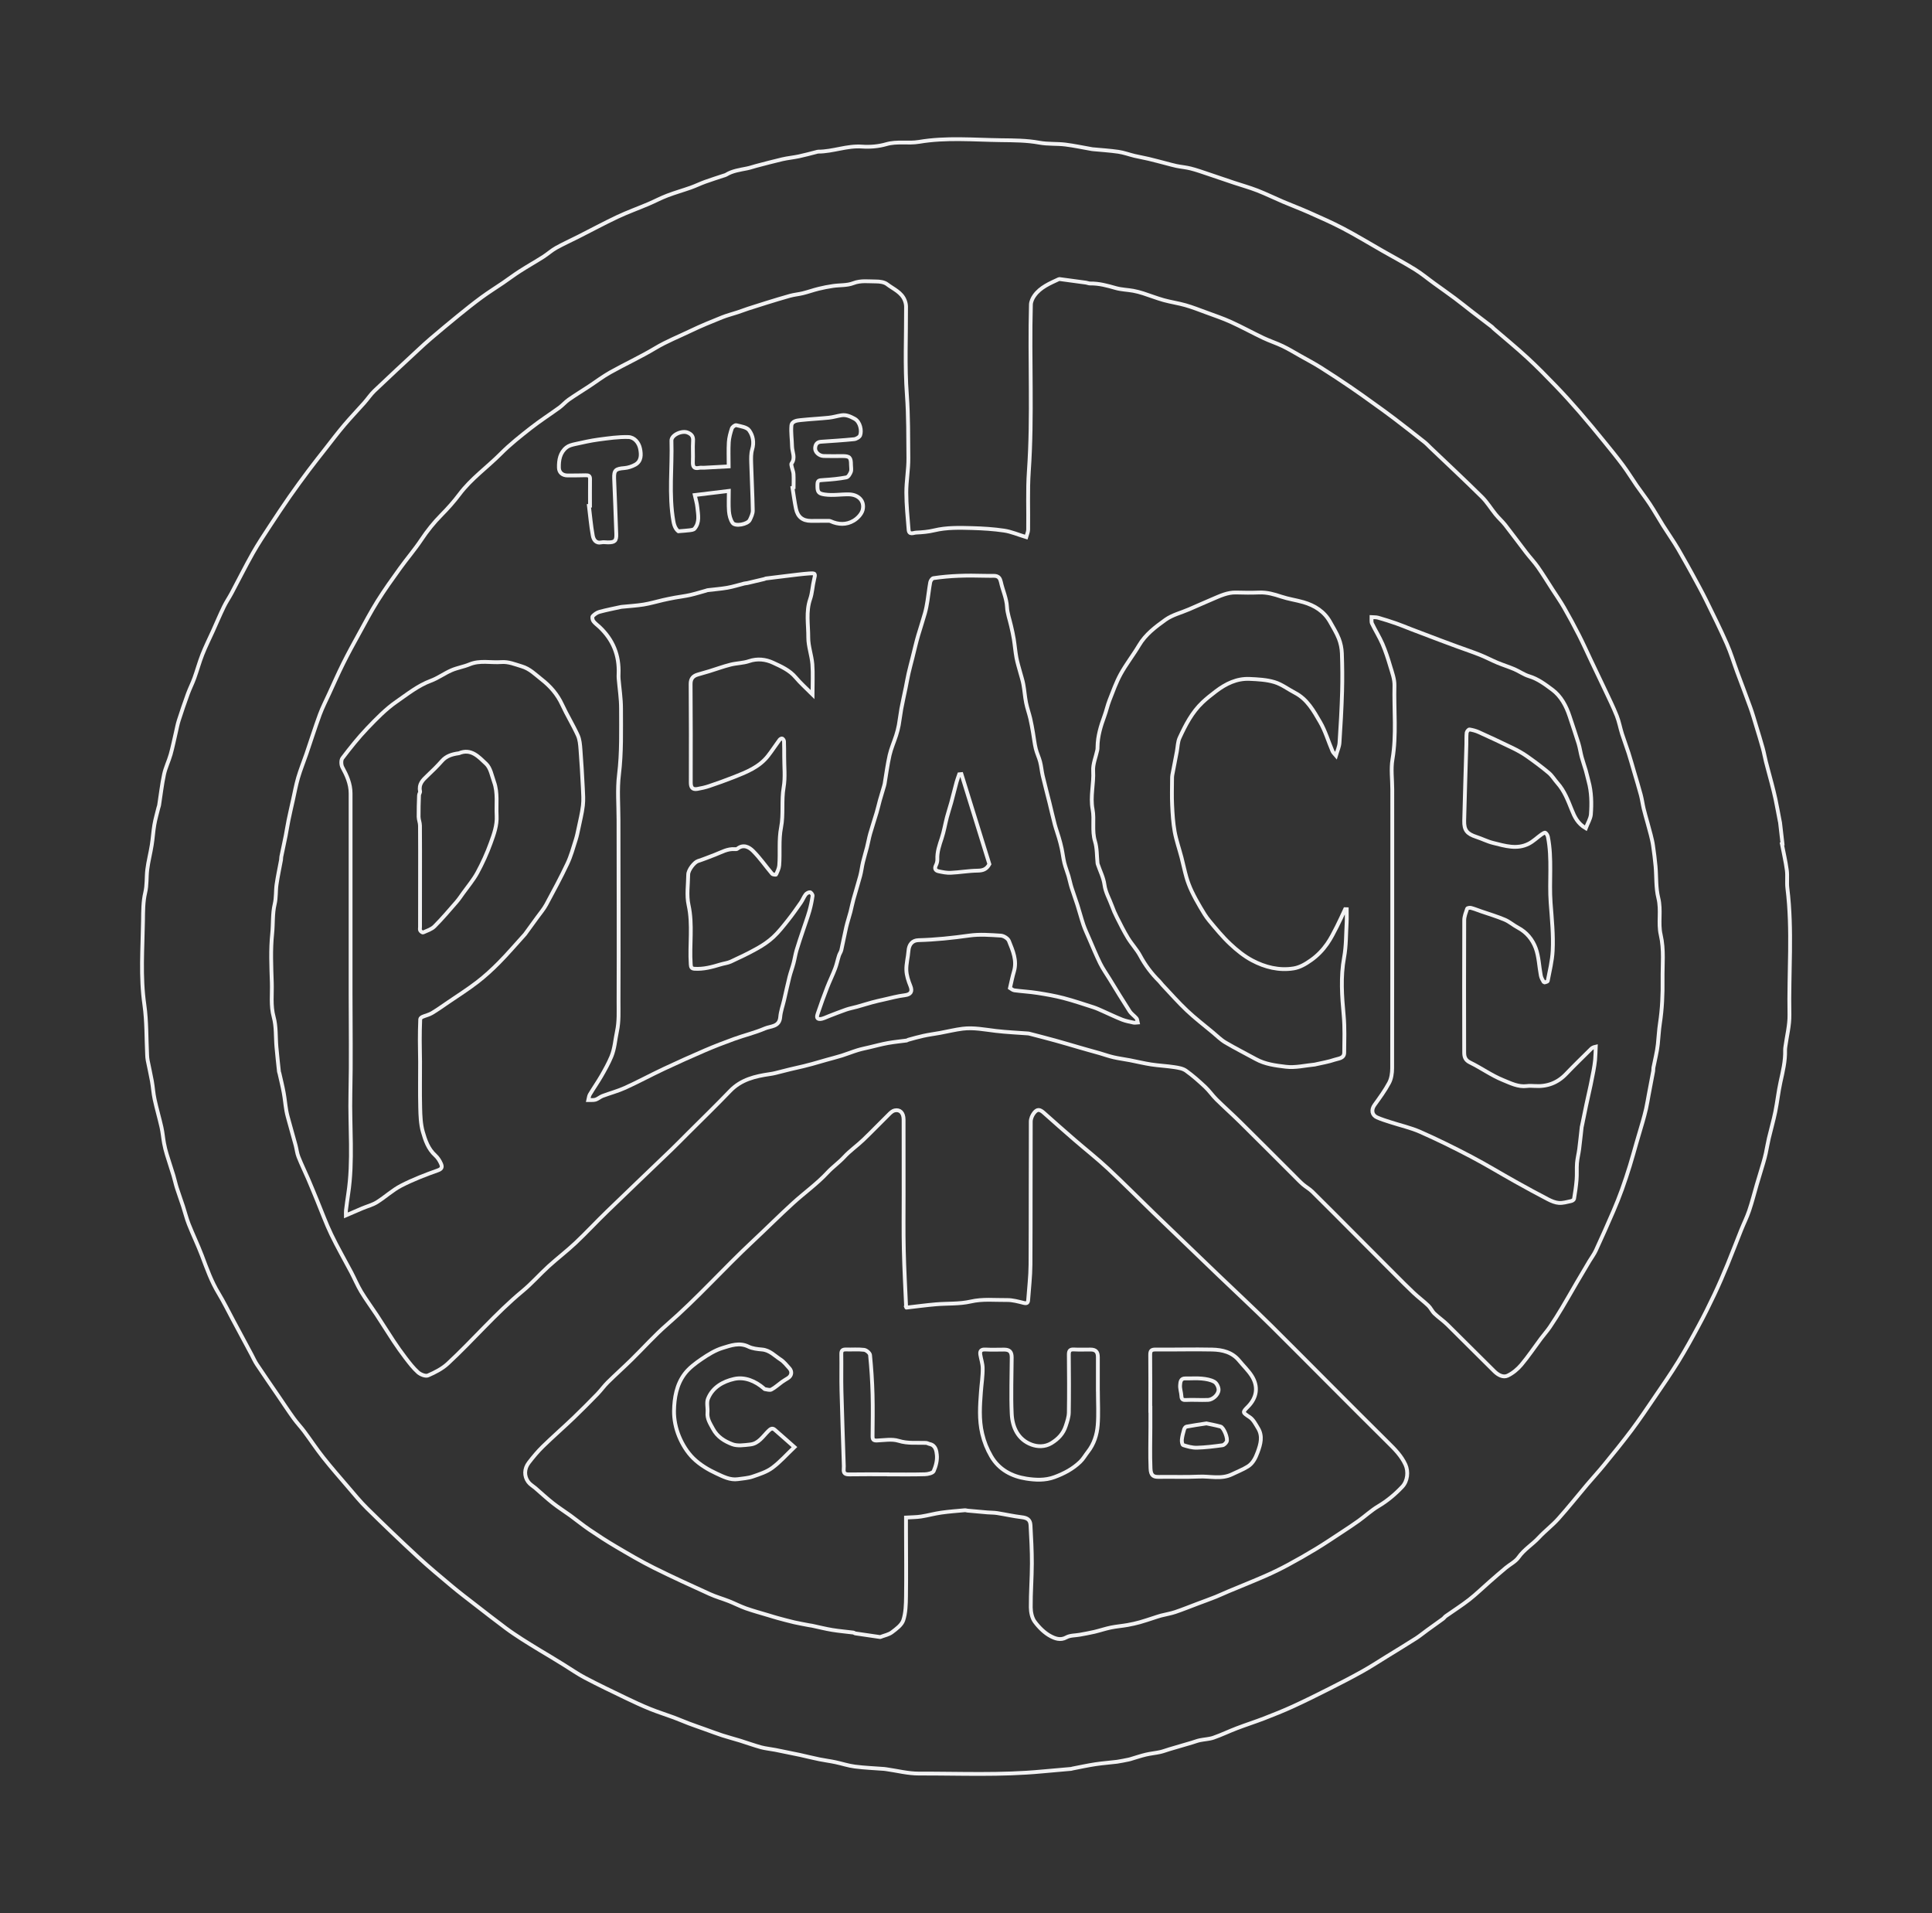 <svg xmlns="http://www.w3.org/2000/svg" xmlns:xlink="http://www.w3.org/1999/xlink" id="Layer_1" x="0px" y="0px" viewBox="0 0 505 500" style="enable-background:new 0 0 505 500;" xml:space="preserve"><rect x="0" y="0" width="505" height="500" fill="#333333" stroke="none"/><style type="text/css">	.st0{fill:none;stroke:#F2F2F3;stroke-miterlimit:10;}</style><g>	<path class="st0" d="M465.79,220.67c0.43,2.24,0.96,4.47,1.26,6.73c0.21,1.56-0.04,3.18,0.15,4.74c1.36,11,0.32,22.03,0.54,33.05  c0.05,2.77-0.69,5.56-1.06,8.33c-0.04,0.32-0.09,0.65-0.08,0.97c0.08,2.83-0.6,5.55-1.2,8.29c-0.56,2.55-0.83,5.16-1.35,7.73  c-0.48,2.34-1.15,4.65-1.7,6.98c-0.3,1.29-0.51,2.6-0.79,3.9c-0.18,0.84-0.41,1.67-0.65,2.5c-0.56,1.92-1.16,3.82-1.72,5.74  c-0.66,2.26-1.23,4.56-1.99,6.79c-0.58,1.72-1.41,3.36-2.09,5.06c-1.2,2.98-2.33,5.99-3.55,8.95c-1.09,2.64-2.22,5.28-3.44,7.86  c-1.3,2.76-2.66,5.49-4.11,8.17c-1.71,3.18-3.46,6.35-5.35,9.42c-1.97,3.19-4.11,6.27-6.22,9.37c-1.95,2.87-3.89,5.75-5.96,8.52  c-2.32,3.09-4.76,6.09-7.2,9.08c-1.43,1.76-2.98,3.43-4.45,5.17c-2.5,2.96-4.91,6-7.49,8.88c-1.57,1.76-3.49,3.2-5.1,4.93  c-1.68,1.82-3.85,3.09-5.32,5.18c-0.79,1.12-2.19,1.8-3.29,2.71c-1.45,1.21-2.88,2.45-4.3,3.7c-1.77,1.54-3.45,3.19-5.29,4.63  c-1.97,1.54-4.1,2.88-6.14,4.32c-0.26,0.18-0.44,0.49-0.7,0.68c-1.38,1.01-2.77,1.99-4.16,2.99c-0.96,0.69-1.87,1.46-2.86,2.1  c-2.56,1.63-5.16,3.21-7.74,4.8c-2.13,1.31-4.23,2.69-6.41,3.9c-2.82,1.57-5.7,3.06-8.59,4.51c-3.15,1.59-6.3,3.16-9.51,4.63  c-2.48,1.14-5.02,2.14-7.56,3.13c-2.34,0.9-4.74,1.66-7.08,2.56c-2.05,0.78-4.02,1.74-6.09,2.46c-1.13,0.39-2.38,0.42-3.57,0.67  c-0.69,0.14-1.35,0.41-2.03,0.61c-1.98,0.58-3.96,1.16-5.93,1.74c-0.82,0.24-1.61,0.56-2.44,0.74c-1.23,0.27-2.5,0.38-3.72,0.67  c-1.38,0.33-2.72,0.79-4.08,1.19c-0.13,0.04-0.27,0.08-0.4,0.1c-1.01,0.19-2.01,0.43-3.03,0.57c-1.89,0.24-3.79,0.36-5.68,0.65  c-2,0.3-3.97,0.74-5.96,1.12c-0.14,0.03-0.27,0.09-0.4,0.1c-2.53,0.23-5.06,0.43-7.58,0.67c-10.71,1.02-21.46,0.52-32.19,0.55  c-2.85,0.01-5.69-0.74-8.54-1.14c-0.18-0.03-0.37-0.05-0.55-0.07c-2.56-0.2-5.12-0.29-7.66-0.62c-1.72-0.22-3.4-0.79-5.11-1.15  c-1.37-0.29-2.77-0.46-4.14-0.74c-1.7-0.35-3.4-0.77-5.09-1.15c-0.18-0.04-0.36-0.07-0.54-0.11c-1.97-0.4-3.95-0.82-5.92-1.21  c-1.23-0.24-2.49-0.35-3.7-0.67c-1.85-0.51-3.66-1.17-5.49-1.74c-1.55-0.48-3.12-0.88-4.66-1.38c-1.53-0.5-3.04-1.08-4.56-1.62  c-1.39-0.5-2.8-0.98-4.18-1.5c-1.31-0.49-2.59-1.06-3.91-1.55c-2.05-0.76-4.15-1.41-6.18-2.23c-2.15-0.87-4.26-1.85-6.36-2.86  c-3.57-1.72-7.15-3.43-10.65-5.27c-1.92-1-3.7-2.26-5.55-3.4c-1.18-0.73-2.37-1.46-3.56-2.18c-0.92-0.56-1.85-1.1-2.77-1.66  c-1.55-0.95-3.1-1.88-4.62-2.86c-1.43-0.93-2.87-1.87-4.23-2.89c-2.73-2.04-5.42-4.13-8.11-6.22c-2.01-1.56-4.05-3.1-6-4.74  c-2.99-2.51-6-5-8.86-7.65c-4.5-4.16-8.94-8.41-13.31-12.71c-1.76-1.73-3.32-3.66-4.93-5.53c-2.21-2.57-4.44-5.13-6.55-7.79  c-1.73-2.18-3.26-4.52-4.93-6.76c-0.87-1.17-1.89-2.23-2.74-3.41c-1.39-1.92-2.69-3.91-4.03-5.87c-1.88-2.75-3.78-5.49-5.63-8.27  c-0.53-0.79-0.91-1.68-1.36-2.52c-1.63-3.04-3.25-6.08-4.88-9.11c-1.24-2.32-2.4-4.69-3.76-6.94c-1.89-3.11-3.08-6.49-4.35-9.86  c-1.05-2.77-2.35-5.45-3.44-8.2c-0.6-1.51-0.97-3.1-1.48-4.65c-0.53-1.62-1.12-3.22-1.64-4.84c-0.34-1.07-0.56-2.18-0.89-3.26  c-0.56-1.84-1.18-3.66-1.74-5.51c-0.29-0.95-0.53-1.91-0.71-2.89c-0.26-1.39-0.36-2.8-0.67-4.17c-0.55-2.45-1.27-4.87-1.8-7.33  c-0.34-1.55-0.42-3.14-0.7-4.71c-0.33-1.83-0.75-3.64-1.11-5.46c-0.09-0.45-0.12-0.91-0.14-1.37c-0.22-4.38-0.1-8.82-0.72-13.14  c-1.06-7.35-0.47-14.7-0.36-22.03c0.03-2.37,0.01-4.92,0.57-7.25c0.49-2.04,0.3-4.03,0.54-6.03c0.26-2.15,0.83-4.27,1.17-6.42  c0.29-1.76,0.38-3.55,0.68-5.3c0.26-1.51,0.7-2.98,1.06-4.47c0.05-0.22,0.16-0.43,0.19-0.66c0.42-2.69,0.72-5.4,1.29-8.06  c0.38-1.77,1.22-3.44,1.72-5.2c0.54-1.92,0.92-3.88,1.38-5.82c0.24-1.02,0.42-2.06,0.74-3.06c0.75-2.33,1.54-4.66,2.38-6.96  c0.51-1.39,1.19-2.71,1.69-4.09c0.74-2.03,1.3-4.14,2.09-6.15c0.83-2.11,1.85-4.15,2.79-6.22c0.95-2.11,1.85-4.25,2.86-6.33  c0.59-1.22,1.37-2.35,2.01-3.55c1.86-3.48,3.62-7.02,5.56-10.46c1.39-2.46,2.97-4.81,4.51-7.17c1.68-2.57,3.38-5.11,5.13-7.63  c1.61-2.31,3.29-4.59,4.98-6.85c1.42-1.9,2.9-3.75,4.36-5.62c1.6-2.05,3.17-4.12,4.85-6.11c1.69-2,3.52-3.9,5.26-5.86  c0.91-1.02,1.67-2.19,2.65-3.13c3.78-3.61,7.63-7.16,11.46-10.72c1.1-1.02,2.2-2.05,3.35-3.02c2.38-2.02,4.77-4.02,7.19-5.99  c1.99-1.62,3.99-3.22,6.06-4.74c1.82-1.33,3.74-2.53,5.61-3.8c1.45-0.99,2.85-2.05,4.33-3c2.02-1.3,4.12-2.48,6.15-3.77  c1.16-0.74,2.19-1.69,3.39-2.36c1.9-1.06,3.89-1.95,5.82-2.93c3.39-1.71,6.73-3.52,10.16-5.14c2.65-1.25,5.42-2.24,8.12-3.39  c1.67-0.71,3.27-1.57,4.96-2.21c2.01-0.77,4.09-1.35,6.12-2.07c1.27-0.45,2.48-1.05,3.75-1.51c1.6-0.58,3.22-1.08,4.83-1.62  c0.22-0.07,0.45-0.11,0.64-0.23c1.69-1.04,3.62-1.27,5.51-1.66c0.79-0.16,1.55-0.43,2.33-0.64c2.28-0.59,4.55-1.21,6.84-1.74  c1.42-0.33,2.89-0.46,4.32-0.76c1.52-0.32,3.03-0.74,4.54-1.12c0.18-0.04,0.36-0.12,0.54-0.12c3.87,0,7.53-1.61,11.46-1.32  c2.09,0.15,4.31-0.04,6.32-0.62c2.86-0.83,5.76-0.14,8.56-0.61c7.14-1.21,14.33-0.53,21.47-0.44c3.29,0.04,6.7,0.04,9.94,0.64  c2.33,0.43,4.6,0.22,6.87,0.5c2.3,0.29,4.58,0.78,6.87,1.18c0.09,0.02,0.18,0.04,0.28,0.04c2.24,0.21,4.49,0.35,6.71,0.67  c1.43,0.21,2.81,0.73,4.22,1.07c1.23,0.29,2.47,0.49,3.7,0.79c1.52,0.36,3.02,0.77,4.53,1.16c0.91,0.23,1.81,0.5,2.73,0.69  c1.24,0.25,2.51,0.35,3.72,0.66c1.53,0.39,3.02,0.92,4.51,1.42c2.25,0.75,4.49,1.53,6.74,2.28c2.07,0.69,4.17,1.27,6.2,2.06  c2.25,0.88,4.42,1.95,6.65,2.9c2.23,0.95,4.5,1.8,6.71,2.78c3.03,1.35,6.08,2.68,9.01,4.22c3.52,1.85,6.92,3.92,10.37,5.89  c2.8,1.6,5.65,3.11,8.38,4.8c1.79,1.1,3.41,2.47,5.12,3.7c1.78,1.29,3.58,2.54,5.33,3.85c1.51,1.12,2.96,2.31,4.45,3.46  c1.76,1.35,3.53,2.69,5.29,4.04c0.15,0.11,0.25,0.27,0.39,0.4c2.93,2.52,5.92,4.97,8.77,7.59c2.61,2.4,5.09,4.94,7.55,7.49  c2.11,2.19,4.15,4.45,6.15,6.75c2.23,2.57,4.39,5.2,6.54,7.84c1.63,2,3.26,4,4.8,6.07c1.28,1.72,2.4,3.57,3.62,5.33  c1.13,1.63,2.35,3.19,3.44,4.84c1.19,1.8,2.24,3.68,3.39,5.51c1,1.58,2.06,3.12,3.06,4.7c0.66,1.04,1.27,2.1,1.87,3.17  c0.97,1.7,1.93,3.4,2.87,5.13c1.18,2.17,2.38,4.34,3.47,6.55c1.86,3.78,3.74,7.57,5.44,11.43c1.06,2.4,1.81,4.93,2.72,7.4  c1.14,3.09,2.33,6.16,3.44,9.26c0.58,1.62,1.05,3.27,1.55,4.92c0.58,1.91,1.17,3.81,1.7,5.73c0.32,1.14,0.51,2.32,0.8,3.46  c0.48,1.89,1.01,3.76,1.5,5.65c0.36,1.4,0.72,2.79,1.02,4.2c0.41,1.96,0.76,3.93,1.14,5.89c0.01,0.05,0.04,0.09,0.04,0.13  c0.22,1.92,0.44,3.83,0.66,5.75C465.88,220.66,465.84,220.67,465.79,220.67z M268.23,140.37c-2.19-0.67-3.94-1.43-5.76-1.7  c-2.75-0.41-5.55-0.58-8.33-0.66c-3.32-0.09-6.66-0.19-9.95,0.6c-1.54,0.37-3.15,0.51-4.73,0.58c-0.67,0.03-1.85,0.7-1.96-0.75  c-0.25-3.23-0.6-6.47-0.6-9.71c-0.01-3.01,0.57-6.03,0.54-9.04c-0.06-5.48,0.01-10.95-0.39-16.45c-0.57-7.66-0.18-15.38-0.22-23.08  c0-0.53-0.12-1.09-0.31-1.59c-0.82-2.2-2.99-3.01-4.66-4.3c-0.72-0.55-1.89-0.71-2.85-0.71c-2,0.01-3.97-0.33-6.01,0.46  c-1.61,0.62-3.51,0.46-5.27,0.72c-1.26,0.18-2.52,0.43-3.75,0.73c-1.39,0.34-2.74,0.83-4.13,1.17c-1.1,0.27-2.24,0.36-3.33,0.66  c-2.08,0.57-4.14,1.22-6.21,1.85c-1.58,0.49-3.15,0.99-4.73,1.5c-0.92,0.3-1.83,0.66-2.75,0.96c-1.35,0.45-2.75,0.79-4.07,1.32  c-2.76,1.11-5.52,2.23-8.2,3.52c-3.09,1.49-6.28,2.74-9.25,4.52c-3.83,2.3-7.91,4.17-11.82,6.36c-1.95,1.09-3.73,2.46-5.6,3.69  c-1.74,1.14-3.52,2.23-5.23,3.42c-0.87,0.61-1.58,1.45-2.44,2.08c-2.48,1.8-5.07,3.46-7.48,5.35c-2.7,2.12-5.42,4.26-7.83,6.69  c-3.56,3.58-7.74,6.52-10.81,10.61c-1.43,1.91-3.04,3.71-4.72,5.41c-1.97,1.99-3.69,4.14-5.25,6.48c-1.73,2.6-3.79,4.98-5.61,7.52  c-2,2.77-3.99,5.56-5.81,8.45c-1.74,2.78-3.28,5.7-4.86,8.58c-1.42,2.58-2.84,5.16-4.15,7.8c-1.29,2.6-2.46,5.25-3.67,7.89  c-0.83,1.82-1.76,3.61-2.45,5.49c-1.25,3.4-2.33,6.86-3.51,10.29c-0.71,2.06-1.54,4.09-2.15,6.17c-0.56,1.92-0.91,3.9-1.35,5.85  c-0.39,1.76-0.8,3.51-1.16,5.27c-0.28,1.35-0.47,2.71-0.74,4.06c-0.36,1.82-0.77,3.64-1.14,5.46c-0.06,0.27-0.02,0.56-0.07,0.83  c-0.39,2.14-0.86,4.27-1.17,6.42c-0.25,1.71-0.07,3.42-0.5,5.19c-0.59,2.44-0.37,5.07-0.64,7.63c-0.45,4.25-0.24,8.58-0.1,12.86  c0.1,2.98-0.34,5.95,0.49,8.98c0.69,2.49,0.49,5.21,0.72,7.83c0.19,2.15,0.43,4.3,0.66,6.45c0.01,0.13,0.09,0.26,0.12,0.4  c0.38,1.7,0.81,3.39,1.12,5.1c0.29,1.56,0.42,3.14,0.69,4.7c0.17,0.98,0.46,1.94,0.72,2.9c0.56,2.04,1.15,4.08,1.7,6.12  c0.27,1,0.36,2.07,0.74,3.02c0.76,1.93,1.68,3.8,2.51,5.72c0.82,1.9,1.59,3.81,2.38,5.72c1.22,2.95,2.31,5.97,3.69,8.84  c1.61,3.36,3.48,6.59,5.22,9.89c0.89,1.69,1.62,3.46,2.6,5.09c1.25,2.07,2.7,4.01,4.03,6.03c1.5,2.27,2.92,4.59,4.43,6.86  c0.99,1.49,2.02,2.96,3.11,4.38c1.02,1.33,2.05,2.69,3.29,3.8c0.64,0.57,1.96,1.1,2.61,0.82c1.83-0.79,3.71-1.75,5.16-3.09  c6.67-6.17,12.54-13.15,19.57-18.97c2.39-1.98,4.46-4.35,6.76-6.45c2.31-2.1,4.81-4,7.08-6.14c2.86-2.7,5.53-5.59,8.36-8.32  c5.54-5.37,11.12-10.67,16.68-16.02c1.47-1.42,2.9-2.88,4.34-4.32c3.69-3.68,7.43-7.31,11.04-11.07c2.86-2.97,6.52-3.82,10.35-4.38  c0.45-0.07,0.91-0.14,1.35-0.25c1.31-0.32,2.62-0.67,3.93-0.99c1.18-0.29,2.36-0.54,3.54-0.82c0.75-0.18,1.5-0.37,2.24-0.58  c1.29-0.36,2.57-0.74,3.85-1.1c1.32-0.37,2.65-0.7,3.96-1.11c1.36-0.43,2.69-0.97,4.06-1.39c1.03-0.32,2.09-0.52,3.13-0.77  c1.61-0.38,3.22-0.82,4.85-1.11c1.62-0.29,3.26-0.44,4.89-0.66c0.13-0.02,0.24-0.15,0.36-0.18c1.33-0.36,2.65-0.75,4-1.04  c1.43-0.31,2.88-0.5,4.32-0.76c1.98-0.36,3.93-0.85,5.92-1.1c2.92-0.36,5.79,0.24,8.69,0.58c2.79,0.33,5.6,0.45,8.4,0.66  c0.09,0.01,0.19,0.02,0.28,0.04c2.29,0.6,4.58,1.18,6.86,1.81c2.12,0.58,4.23,1.22,6.35,1.83c0.81,0.23,1.61,0.46,2.42,0.69  c0.94,0.26,1.88,0.52,2.82,0.79c1.22,0.36,2.42,0.79,3.66,1.07c1.39,0.32,2.82,0.5,4.23,0.77c1.86,0.36,3.69,0.81,5.56,1.1  c2.03,0.31,4.09,0.4,6.11,0.71c1.03,0.16,2.18,0.34,2.99,0.92c1.78,1.27,3.42,2.73,5.02,4.23c1.08,1.01,1.92,2.26,2.97,3.3  c2.03,2,4.16,3.89,6.19,5.89c4.72,4.66,9.39,9.35,14.08,14.03c0.75,0.75,1.48,1.53,2.28,2.23c0.8,0.69,1.76,1.21,2.51,1.95  c3.84,3.79,7.64,7.63,11.45,11.45c3.35,3.36,6.69,6.72,10.04,10.07c1.64,1.64,3.27,3.3,4.96,4.89c1.24,1.17,2.63,2.19,3.86,3.37  c0.62,0.59,0.97,1.46,1.59,2.05c1.08,1.03,2.34,1.88,3.41,2.93c4.12,4.05,8.17,8.17,12.29,12.21c0.92,0.9,2.25,1.67,3.45,1.1  c1.35-0.64,2.61-1.7,3.58-2.85c1.83-2.18,3.42-4.56,5.13-6.85c0.76-1.02,1.62-1.97,2.33-3.02c1.1-1.62,2.14-3.28,3.15-4.97  c1.31-2.18,2.56-4.41,3.84-6.6c1.1-1.88,2.21-3.76,3.33-5.63c0.56-0.93,1.23-1.81,1.68-2.79c1.58-3.42,3.11-6.87,4.6-10.32  c0.8-1.86,1.55-3.74,2.24-5.65c0.73-2.02,1.4-4.07,2.04-6.13c0.62-1.99,1.16-4.01,1.74-6.01c0.53-1.83,1.08-3.65,1.61-5.48  c0.32-1.14,0.64-2.28,0.9-3.43c0.28-1.24,0.47-2.51,0.71-3.76c0.39-2.05,0.78-4.09,1.16-6.14c0.05-0.27,0-0.56,0.05-0.84  c0.39-2.05,0.94-4.08,1.16-6.14c0.2-1.82,0.27-3.64,0.55-5.47c0.58-3.78,0.74-7.66,0.69-11.49c-0.05-3.87,0.42-7.73-0.49-11.64  c-0.72-3.1,0.19-6.4-0.63-9.65c-0.66-2.64-0.47-5.48-0.71-8.23c-0.16-1.81-0.4-3.62-0.66-5.43c-0.13-0.94-0.36-1.87-0.59-2.79  c-0.26-1.04-0.56-2.08-0.84-3.11c-0.34-1.25-0.72-2.5-1.02-3.76c-0.28-1.18-0.43-2.4-0.74-3.57c-0.54-2.04-1.17-4.05-1.76-6.07  c-0.48-1.63-0.93-3.28-1.45-4.9c-0.53-1.67-1.17-3.31-1.7-4.98c-0.5-1.58-0.78-3.23-1.39-4.76c-0.89-2.25-1.97-4.42-3-6.62  c-1.21-2.58-2.45-5.15-3.68-7.73c-1.07-2.25-2.08-4.52-3.21-6.74c-1.24-2.43-2.53-4.83-3.89-7.19c-0.92-1.6-1.98-3.12-2.99-4.68  c-1.28-1.98-2.51-3.99-3.86-5.92c-0.92-1.31-2.04-2.48-3.02-3.75c-1.85-2.4-3.64-4.85-5.51-7.24c-0.76-0.96-1.7-1.78-2.47-2.73  c-1.24-1.52-2.26-3.25-3.65-4.61c-4.41-4.36-8.94-8.59-13.43-12.86c-0.53-0.51-1.03-1.06-1.61-1.51c-2.62-2.07-5.24-4.13-7.9-6.15  c-1.78-1.36-3.6-2.66-5.42-3.96c-1.93-1.38-3.84-2.78-5.81-4.11c-2.6-1.76-5.22-3.51-7.88-5.18c-1.75-1.1-3.58-2.07-5.38-3.08  c-1.53-0.86-3.03-1.78-4.61-2.54c-1.65-0.79-3.41-1.35-5.07-2.14c-2.84-1.35-5.59-2.87-8.45-4.17c-2.11-0.96-4.32-1.69-6.49-2.5  c-1.8-0.66-3.59-1.37-5.43-1.89c-1.86-0.53-3.8-0.8-5.67-1.32c-1.8-0.5-3.55-1.2-5.34-1.77c-0.86-0.27-1.73-0.51-2.61-0.67  c-1.52-0.27-3.1-0.3-4.58-0.72c-2.2-0.63-4.37-1.23-6.68-1.19c-0.36,0.01-0.71-0.17-1.07-0.22c-2.32-0.32-4.64-0.63-6.96-0.94  c-0.04-0.01-0.1,0-0.14,0.02c-2.36,1.1-4.82,2.1-6.41,4.31c-0.48,0.67-0.89,1.55-0.91,2.35c-0.4,14.52,0.47,29.05-0.54,43.57  c-0.35,5.05-0.1,10.15-0.18,15.23C268.74,139.08,268.4,139.73,268.23,140.37z M236.82,396.6c1.5-0.09,2.75-0.08,3.96-0.27  c1.75-0.27,3.48-0.76,5.23-1.01c2.05-0.29,4.12-0.44,6.18-0.63c0.22-0.02,0.45,0.08,0.68,0.1c1.75,0.16,3.5,0.32,5.25,0.47  c0.83,0.07,1.68,0.04,2.5,0.17c2.15,0.34,4.28,0.83,6.43,1.08c1.43,0.17,2.23,0.63,2.31,2.06c0.18,3.35,0.37,6.7,0.36,10.04  c-0.01,3.82-0.32,7.64-0.29,11.46c0.01,1.28,0.32,2.79,1.05,3.77c1.12,1.5,2.56,2.94,4.19,3.79c1.04,0.54,2.52,1.16,4.05,0.29  c1-0.56,2.35-0.48,3.54-0.7c1.27-0.24,2.54-0.45,3.8-0.75c1.44-0.34,2.84-0.82,4.28-1.12c1.45-0.3,2.94-0.41,4.4-0.67  c1.07-0.19,2.14-0.43,3.19-0.72c1.2-0.33,2.37-0.74,3.56-1.12c0.67-0.21,1.33-0.45,2.01-0.63c1.22-0.32,2.48-0.51,3.67-0.91  c2.01-0.68,3.98-1.48,5.97-2.23c1.55-0.58,3.1-1.14,4.64-1.75c1.08-0.43,2.13-0.94,3.21-1.39c3.22-1.35,6.47-2.64,9.67-4.04  c2.01-0.88,3.99-1.84,5.92-2.88c2.52-1.35,5-2.77,7.44-4.25c2.26-1.37,4.46-2.86,6.67-4.31c1.51-0.99,3.02-1.98,4.48-3.03  c1.72-1.24,3.3-2.72,5.11-3.79c2.36-1.4,4.4-3.12,6.26-5.09c1.39-1.48,1.65-3.95,0.83-5.76c-1.06-2.32-2.77-4.02-4.55-5.78  c-10.2-10.09-20.26-20.31-30.43-30.42c-4.65-4.61-9.46-9.05-14.19-13.59c-5.57-5.34-11.13-10.68-16.68-16.04  c-3.98-3.85-7.87-7.79-11.91-11.56c-2.8-2.61-5.82-4.98-8.72-7.49c-2.69-2.33-5.35-4.67-8-7.04c-1.1-0.99-1.77-1.09-2.64,0.04  c-0.46,0.6-0.82,1.47-0.82,2.22c-0.05,12.46,0,24.91-0.07,37.37c-0.02,3.09-0.39,6.18-0.61,9.27c-0.05,0.69-0.31,0.95-1.1,0.76  c-1.46-0.36-2.96-0.79-4.44-0.77c-3.16,0.04-6.3-0.34-9.51,0.4c-2.93,0.67-6.05,0.46-9.08,0.72c-2.54,0.22-5.08,0.56-7.7,0.86  c0.03,0.07-0.06-0.05-0.07-0.17c-0.22-4.99-0.5-9.98-0.61-14.97c-0.11-4.8-0.04-9.61-0.04-14.42c0-6.53,0.01-13.06-0.01-19.59  c-0.01-1.77-0.95-2.7-2.38-2.37c-0.49,0.12-0.96,0.52-1.34,0.9c-2.29,2.25-4.51,4.57-6.82,6.78c-1.62,1.55-3.5,2.85-5.01,4.49  c-1.35,1.46-2.97,2.58-4.34,4.05c-2.73,2.95-6.09,5.32-9.07,8.05c-3.5,3.19-6.85,6.55-10.31,9.78  c-7.67,7.15-14.63,15.03-22.57,21.92c-3.26,2.83-6.14,6.08-9.23,9.11c-2.06,2.02-4.22,3.95-6.28,5.98  c-0.96,0.95-1.75,2.08-2.69,3.05c-2.05,2.1-4.11,4.19-6.23,6.22c-2.64,2.52-5.39,4.92-8,7.46c-1.35,1.32-2.57,2.78-3.72,4.28  c-1.19,1.55-1.23,3.5-0.14,4.99c0.47,0.65,1.23,1.08,1.86,1.61c1.53,1.32,3.02,2.71,4.61,3.96c1.46,1.15,3.05,2.15,4.56,3.24  c1.67,1.22,3.28,2.54,4.99,3.7c2.26,1.53,4.56,3.03,6.91,4.41c3.26,1.92,6.53,3.85,9.92,5.54c4.81,2.4,9.71,4.62,14.6,6.85  c1.62,0.74,3.36,1.22,5.02,1.87c1.49,0.59,2.92,1.34,4.43,1.88c1.94,0.68,3.93,1.22,5.9,1.81c0.81,0.24,1.61,0.5,2.42,0.72  c1.44,0.39,2.87,0.78,4.33,1.12c1.27,0.29,2.57,0.51,3.85,0.76c0.27,0.05,0.55,0.07,0.81,0.13c1.76,0.37,3.51,0.82,5.28,1.11  c1.83,0.3,3.68,0.45,5.51,0.68c0.17,0.02,0.33,0.2,0.5,0.22c2.17,0.32,4.33,0.63,6.5,0.95c0.04,0.01,0.09-0.02,0.13-0.04  c0.99-0.39,2.12-0.59,2.94-1.21c1.15-0.87,2.55-1.88,2.97-3.12c0.64-1.93,0.69-4.11,0.72-6.18c0.08-5.6,0.01-11.2,0-16.8  C236.82,399.12,236.82,397.78,236.82,396.6z"></path>	<path class="st0" d="M90.42,317.63c0-0.52-0.04-0.92,0.01-1.32c0.18-1.44,0.37-2.88,0.59-4.31c1.32-8.69,0.37-17.43,0.57-26.15  c0.2-8.72,0.05-17.44,0.05-26.17c0-17.44-0.01-34.89,0-52.33c0-2.51-0.97-4.66-2.14-6.81c-0.35-0.64-0.4-1.88,0-2.4  c2.04-2.68,4.15-5.33,6.47-7.77c2.4-2.51,4.86-5.06,7.69-7.01c2.85-1.97,5.6-4.2,8.96-5.45c1.87-0.69,3.53-1.93,5.37-2.73  c1.51-0.66,3.2-0.91,4.73-1.55c2.74-1.14,5.57-0.39,8.34-0.6c1.86-0.14,3.55,0.59,5.3,1.11c2.11,0.62,3.54,2.11,5.16,3.38  c2.3,1.79,4.16,3.91,5.4,6.6c1.26,2.74,2.86,5.32,4.11,8.06c0.51,1.12,0.6,2.47,0.7,3.73c0.26,3.34,0.45,6.69,0.62,10.04  c0.08,1.54,0.19,3.1,0.01,4.61c-0.24,2-0.74,3.96-1.15,5.94c-0.21,1.01-0.42,2.02-0.73,3c-0.67,2.08-1.24,4.23-2.17,6.19  c-1.71,3.63-3.62,7.17-5.53,10.71c-0.65,1.2-1.56,2.25-2.36,3.36c-1.06,1.47-2.13,2.93-3.2,4.4c-0.08,0.11-0.18,0.21-0.28,0.31  c-2.17,2.39-4.27,4.85-6.54,7.14c-1.78,1.8-3.66,3.52-5.66,5.06c-2.43,1.87-5.03,3.52-7.57,5.25c-1.42,0.97-2.82,1.97-4.29,2.85  c-0.74,0.44-1.64,0.62-2.44,0.97c-0.25,0.11-0.59,0.38-0.6,0.58c-0.08,1.84-0.11,3.69-0.11,5.54c0,1.86,0.06,3.73,0.07,5.59  c0.01,4.01-0.07,8.02,0.03,12.03c0.05,2.1,0.12,4.28,0.68,6.28c0.64,2.24,1.41,4.53,3.28,6.21c0.63,0.57,1.14,1.37,1.48,2.16  c0.3,0.7,0.39,1.31-0.8,1.73c-3.27,1.15-6.53,2.42-9.61,4c-2.25,1.16-4.17,2.97-6.33,4.32c-1.16,0.72-2.54,1.07-3.81,1.6  C93.36,316.35,92.03,316.94,90.42,317.63z M109.8,228.8C109.8,228.8,109.79,228.8,109.8,228.8c-0.01,4.47-0.01,8.95-0.01,13.42  c0,0.33-0.09,0.71,0.05,0.96c0.13,0.25,0.6,0.58,0.76,0.51c1.03-0.46,2.2-0.82,2.96-1.58c2.02-2.01,3.86-4.2,5.74-6.35  c0.65-0.75,1.2-1.58,1.78-2.39c1.25-1.74,2.66-3.4,3.68-5.27c1.35-2.49,2.54-5.09,3.5-7.76c0.83-2.29,1.7-4.63,1.56-7.17  c-0.16-2.94,0.35-5.93-0.67-8.79c-0.59-1.65-0.92-3.68-2.09-4.77c-1.88-1.75-3.89-4.13-7.13-2.74c-0.04,0.02-0.09,0-0.14,0.01  c-1.63,0.24-3.13,0.67-4.29,2c-1.2,1.36-2.5,2.63-3.82,3.87c-1.18,1.11-2.28,2.18-1.88,4.03c0.07,0.32-0.26,0.7-0.27,1.05  c-0.07,1.88-0.13,3.76-0.11,5.64c0.01,0.77,0.36,1.53,0.36,2.3C109.82,220.13,109.8,224.47,109.8,228.8z"></path>	<path class="st0" d="M414.5,216.46c-2.16-1.27-2.95-3.04-3.65-4.79c-1-2.48-1.93-4.98-3.75-7.02c-0.78-0.88-1.39-1.94-2.28-2.68  c-1.83-1.54-3.76-2.97-5.72-4.35c-1.17-0.82-2.45-1.52-3.74-2.15c-2.92-1.42-5.87-2.79-8.83-4.13c-0.77-0.35-1.61-0.57-2.44-0.7  c-0.2-0.03-0.68,0.52-0.72,0.83c-0.11,1.02-0.05,2.05-0.08,3.07c-0.19,6.65-0.41,13.3-0.57,19.95c-0.06,2.48,0.74,3.43,3.15,4.22  c1.49,0.48,2.91,1.22,4.42,1.59c3.08,0.76,6.23,1.78,9.33,0.18c1.19-0.62,2.19-1.61,3.3-2.4c0.31-0.22,0.84-0.56,1.01-0.45  c0.33,0.22,0.6,0.69,0.68,1.1c1.13,5.73,0.28,11.54,0.71,17.29c0.31,4.15,0.74,8.3,0.53,12.45c-0.13,2.66-0.8,5.29-1.3,7.92  c-0.04,0.19-0.95,0.42-0.99,0.35c-0.34-0.56-0.69-1.16-0.81-1.79c-0.46-2.4-0.51-4.95-1.35-7.2c-0.82-2.19-2.36-4.12-4.6-5.3  c-1.2-0.63-2.25-1.58-3.49-2.1c-2.01-0.85-4.11-1.47-6.17-2.18c-0.88-0.31-1.75-0.66-2.65-0.9c-0.31-0.08-0.94,0.03-1,0.2  c-0.33,0.98-0.75,2-0.76,3.01c-0.05,11.52-0.03,23.05-0.01,34.57c0,1.15,0.26,2.01,1.53,2.63c2.92,1.42,5.61,3.38,8.6,4.59  c1.95,0.79,3.98,1.86,6.28,1.56c0.64-0.08,1.31-0.05,1.96-0.01c3.25,0.22,5.99-0.77,8.27-3.16c2.11-2.22,4.33-4.35,6.5-6.51  c0.25-0.25,0.55-0.46,1.25-0.61c-0.05,1.15-0.07,2.3-0.17,3.45c-0.09,0.96-0.26,1.92-0.43,2.88c-0.23,1.25-0.48,2.49-0.74,3.72  c-0.37,1.73-0.77,3.45-1.14,5.18c-0.4,1.86-0.77,3.72-1.15,5.58c-0.01,0.05-0.03,0.09-0.04,0.13c-0.22,1.94-0.41,3.89-0.66,5.83  c-0.16,1.23-0.48,2.44-0.58,3.66c-0.11,1.44,0.02,2.89-0.1,4.33c-0.13,1.69-0.39,3.37-0.67,5.04c-0.04,0.23-0.48,0.5-0.78,0.56  c-1.05,0.22-2.13,0.55-3.17,0.48c-0.97-0.07-1.96-0.49-2.84-0.94c-2.87-1.49-5.71-3.04-8.53-4.62c-3.89-2.17-7.7-4.5-11.64-6.57  c-4.35-2.28-8.76-4.46-13.25-6.44c-2.5-1.1-5.22-1.7-7.83-2.55c-1.15-0.37-2.32-0.73-3.43-1.22c-1.4-0.61-1.59-2.01-0.68-3.27  c1.35-1.87,2.73-3.74,3.81-5.77c0.59-1.1,0.79-2.53,0.8-3.8c0.04-24.31,0.03-48.61,0.03-72.92c0-2.61-0.38-5.29,0.05-7.82  c1.09-6.43,0.36-12.88,0.52-19.31c0.04-1.66-0.6-3.36-1.09-5c-0.58-1.98-1.22-3.96-2.04-5.86c-0.79-1.83-1.88-3.53-2.74-5.34  c-0.22-0.47-0.08-1.1-0.1-1.66c0.56,0.04,1.15-0.01,1.68,0.14c1.62,0.46,3.24,0.97,4.83,1.53c1.26,0.44,2.49,0.96,3.73,1.44  c2.59,0.99,5.18,1.97,7.77,2.95c1.47,0.55,2.94,1.1,4.42,1.64c1.99,0.73,4.01,1.4,5.98,2.19c1.5,0.6,2.94,1.37,4.44,2  c1.46,0.61,2.98,1.08,4.44,1.7c1.31,0.56,2.51,1.44,3.87,1.85c2.33,0.7,4.24,2.16,6.07,3.52c2.24,1.66,3.63,4.22,4.52,6.94  c0.77,2.38,1.6,4.73,2.33,7.12c0.35,1.15,0.51,2.36,0.82,3.52c0.32,1.2,0.75,2.36,1.09,3.55c0.26,0.9,0.45,1.83,0.7,2.74  c0.8,2.89,0.84,5.85,0.62,8.79C415.7,214.05,415,215.14,414.5,216.46z"></path>	<path class="st0" d="M264,258.19c0.37-1.57,0.63-2.94,1.03-4.28c0.86-2.89-0.29-5.46-1.31-8c-0.26-0.66-1.35-1.34-2.1-1.39  c-2.74-0.17-5.54-0.4-8.24-0.02c-4.42,0.62-8.84,1.09-13.3,1.21c-1.65,0.04-2.5,1.16-2.62,2.8c-0.12,1.68-0.61,3.36-0.55,5.03  c0.05,1.39,0.52,2.82,1.06,4.14c0.59,1.46,0.1,2.23-1.48,2.42c-1.86,0.22-3.68,0.74-5.51,1.14c-1.01,0.22-2.01,0.45-3.01,0.72  c-1.33,0.36-2.64,0.78-3.97,1.15c-0.94,0.26-1.92,0.43-2.84,0.75c-1.5,0.51-2.97,1.12-4.46,1.68c-0.78,0.29-1.57,0.75-2.37,0.78  c-1.08,0.04-0.74-0.97-0.57-1.47c0.76-2.3,1.61-4.58,2.48-6.85c0.64-1.64,1.42-3.22,2.05-4.87c0.42-1.09,0.64-2.26,1-3.38  c0.16-0.51,0.51-0.96,0.63-1.48c0.45-1.98,0.81-3.98,1.27-5.96c0.31-1.34,0.76-2.66,1.11-3.99c0.28-1.08,0.48-2.19,0.78-3.27  c0.57-2.06,1.22-4.1,1.77-6.16c0.31-1.17,0.44-2.39,0.72-3.57c0.31-1.31,0.72-2.59,1.05-3.89c0.3-1.18,0.5-2.38,0.83-3.55  c0.53-1.85,1.14-3.68,1.69-5.53c0.31-1.04,0.54-2.1,0.83-3.15c0.36-1.28,0.75-2.56,1.13-3.83c0.05-0.18,0.09-0.35,0.13-0.53  c0.42-2.5,0.74-5.02,1.3-7.49c0.4-1.75,1.15-3.41,1.7-5.13c0.29-0.89,0.53-1.8,0.7-2.72c0.26-1.42,0.41-2.87,0.67-4.29  c0.35-1.85,0.77-3.7,1.15-5.54c0.25-1.24,0.46-2.48,0.74-3.71c0.3-1.32,0.66-2.63,0.99-3.95c0.28-1.12,0.54-2.25,0.83-3.37  c0.22-0.87,0.44-1.75,0.7-2.61c0.58-1.94,1.21-3.86,1.76-5.8c0.29-1.04,0.49-2.12,0.66-3.19c0.26-1.62,0.42-3.26,0.72-4.87  c0.08-0.41,0.49-1.02,0.82-1.07c4.39-0.66,8.81-0.75,13.24-0.62c0.56,0.02,1.12,0.02,1.68,0.02c1.2,0.01,2.33-0.26,2.73,1.58  c0.47,2.2,1.48,4.24,1.6,6.58c0.08,1.65,0.7,3.27,1.06,4.9c0.26,1.15,0.54,2.31,0.72,3.47c0.26,1.63,0.39,3.27,0.69,4.89  c0.24,1.28,0.64,2.53,0.98,3.79c0.28,1.06,0.64,2.1,0.83,3.18c0.29,1.57,0.39,3.18,0.7,4.74c0.28,1.41,0.78,2.78,1.11,4.18  c0.29,1.23,0.5,2.49,0.72,3.74c0.24,1.37,0.38,2.77,0.71,4.12c0.28,1.17,0.84,2.27,1.14,3.44c0.31,1.18,0.39,2.42,0.67,3.61  c0.56,2.37,1.19,4.73,1.78,7.1c0.47,1.88,0.88,3.78,1.38,5.66c0.31,1.16,0.74,2.3,1.07,3.45c0.28,0.95,0.54,1.91,0.74,2.87  c0.26,1.23,0.39,2.49,0.69,3.71c0.29,1.17,0.75,2.29,1.09,3.45c0.29,0.99,0.48,2.01,0.79,2.99c0.49,1.55,1.06,3.07,1.55,4.61  c0.54,1.71,0.99,3.44,1.56,5.14c0.41,1.19,0.95,2.33,1.45,3.49c0.96,2.2,1.86,4.42,2.91,6.56c0.7,1.42,1.63,2.72,2.46,4.08  c1.73,2.81,3.44,5.64,5.23,8.41c0.47,0.73,1.26,1.24,1.83,1.91c0.21,0.26,0.2,0.7,0.29,1.06c-0.36,0.02-0.73,0.12-1.06,0.05  c-1.01-0.22-2.05-0.41-3-0.78c-1.7-0.67-3.35-1.48-5.03-2.22c-0.81-0.36-1.61-0.74-2.45-1.01c-2.6-0.83-5.18-1.71-7.82-2.4  c-2.26-0.59-4.57-0.99-6.88-1.35c-2-0.31-4.03-0.41-6.03-0.68C264.64,258.74,264.25,258.33,264,258.19z M258.61,225.84  c-2.4-7.74-4.85-15.63-7.3-23.53c-0.2,0.02-0.39,0.03-0.59,0.05c-0.23,0.67-0.49,1.34-0.68,2.02c-0.49,1.79-0.92,3.6-1.41,5.39  c-0.35,1.28-0.79,2.54-1.12,3.83c-0.47,1.81-0.77,3.68-1.36,5.46c-0.6,1.81-1.23,3.57-1.14,5.52c0.02,0.52-0.14,1.1-0.38,1.58  c-0.44,0.89-0.08,1.38,0.73,1.55c1.04,0.22,2.11,0.44,3.15,0.39c2.35-0.11,4.68-0.53,7.03-0.56  C256.89,227.52,257.87,227.22,258.61,225.84z"></path>	<path class="st0" d="M212.38,181.5c-1.67-1.67-3.14-2.96-4.38-4.44c-1.61-1.92-3.83-2.89-5.95-3.87c-1.9-0.88-4.07-1.15-6.27-0.4  c-1.53,0.52-3.24,0.51-4.82,0.91c-1.87,0.47-3.69,1.14-5.54,1.71c-0.98,0.3-1.97,0.58-2.96,0.86c-1.26,0.35-1.95,1.04-1.94,2.49  c0.06,8.58,0.07,17.16,0.04,25.75c0,1.28,0.43,1.89,1.7,1.68c1.04-0.18,2.09-0.41,3.09-0.75c2.18-0.74,4.34-1.5,6.48-2.35  c3.31-1.31,6.65-2.62,8.94-5.57c1.06-1.36,1.99-2.81,3.01-4.19c0.14-0.19,0.54-0.4,0.68-0.32c0.23,0.12,0.46,0.45,0.47,0.71  c0.05,1.35,0.05,2.7,0.05,4.05c-0.01,2.66,0.31,5.38-0.14,7.96c-0.61,3.51-0.01,7.08-0.67,10.47c-0.66,3.36-0.22,6.65-0.49,9.96  c-0.07,0.82-0.48,1.63-0.82,2.4c-0.04,0.08-0.85,0.02-1.04-0.2c-1.68-1.98-3.17-4.15-5-5.98c-1-1-2.5-1.83-4.07-0.58  c-0.16,0.13-0.45,0.14-0.67,0.12c-1.9-0.16-3.48,0.8-5.15,1.44c-1.49,0.57-2.98,1.18-4.5,1.67c-0.94,0.3-2.53,2.3-2.54,3.52  c-0.03,2.66-0.47,5.42,0.09,7.96c1.14,5.18,0.21,10.35,0.57,15.5c0.05,0.7,0.15,1.12,0.99,1.17c2.35,0.15,4.56-0.45,6.77-1.12  c0.91-0.28,1.89-0.37,2.73-0.76c2.34-1.08,4.67-2.19,6.91-3.45c1.48-0.83,2.93-1.8,4.17-2.95c1.4-1.3,2.6-2.83,3.8-4.34  c1.2-1.51,2.31-3.09,3.41-4.67c0.47-0.67,0.75-1.46,1.24-2.11c0.25-0.33,0.77-0.61,1.16-0.6c0.25,0.01,0.71,0.63,0.67,0.92  c-0.19,1.34-0.46,2.68-0.83,3.98c-0.48,1.67-1.09,3.31-1.64,4.97c-0.58,1.75-1.19,3.49-1.71,5.25c-0.33,1.12-0.5,2.3-0.8,3.43  c-0.32,1.21-0.76,2.38-1.07,3.59c-0.5,2.01-0.93,4.03-1.4,6.05c-0.34,1.48-0.89,2.94-1.01,4.44c-0.22,2.6-2.52,2.33-4,2.97  c-2.59,1.11-5.36,1.77-8.02,2.73c-2.58,0.93-5.14,1.92-7.66,3c-3.63,1.56-7.24,3.19-10.82,4.87c-3.37,1.59-6.66,3.37-10.05,4.91  c-1.9,0.86-3.94,1.39-5.9,2.13c-0.64,0.24-1.18,0.77-1.83,0.97c-0.58,0.17-1.25,0.07-1.87,0.09c0.12-0.48,0.13-1.03,0.38-1.44  c0.97-1.63,2.06-3.18,3.01-4.82c0.95-1.65,1.88-3.32,2.61-5.06c0.88-2.1,1-4.4,1.47-6.59c0.57-2.67,0.41-5.25,0.42-7.85  c0.06-15.81,0-31.62-0.01-47.43c0-3.96-0.35-7.97,0.13-11.88c0.7-5.76,0.53-11.51,0.53-17.27c0-2.59-0.41-5.18-0.63-7.77  c-0.03-0.42-0.03-0.84-0.01-1.26c0.21-4.87-1.47-8.97-5.03-12.29c-0.53-0.5-1.15-0.92-1.57-1.5c-0.23-0.32-0.36-1.07-0.17-1.28  c0.47-0.5,1.11-0.96,1.77-1.14c1.84-0.5,3.72-0.86,5.59-1.27c0.09-0.02,0.18-0.03,0.28-0.04c1.9-0.19,3.81-0.3,5.69-0.6  c1.71-0.28,3.38-0.78,5.08-1.17c1.02-0.23,2.04-0.44,3.07-0.63c1.34-0.24,2.7-0.4,4.02-0.7c1.4-0.32,2.78-0.76,4.17-1.14  c0.13-0.04,0.26-0.11,0.4-0.12c1.71-0.21,3.44-0.33,5.14-0.63c1.48-0.26,2.93-0.73,4.4-1.1c0.27-0.07,0.55-0.06,0.81-0.12  c1.48-0.34,2.96-0.7,4.44-1.05c0.13-0.03,0.26-0.13,0.39-0.15c1.82-0.23,3.64-0.46,5.46-0.67c1.95-0.23,3.91-0.5,5.87-0.64  c1.7-0.12,1.68,0,1.27,1.68c-0.41,1.65-0.45,3.4-1,4.99c-1.15,3.33-0.48,6.72-0.5,10.06c-0.01,2.32,0.88,4.64,1.07,6.98  C212.53,176.07,212.38,178.6,212.38,181.5z"></path>	<path class="st0" d="M352.01,237.64c0,1.13,0.05,2.26-0.01,3.38c-0.18,3.07-0.11,6.19-0.67,9.2c-0.94,5.1-0.57,10.13-0.1,15.23  c0.29,3.19,0.16,6.43,0.13,9.65c-0.01,1.53-1.51,1.52-2.45,1.84c-1.62,0.56-3.34,0.83-5.02,1.22c-0.05,0.01-0.09,0.03-0.13,0.04  c-2.56,0.24-5.17,0.9-7.67,0.59c-2.63-0.32-5.39-0.65-7.83-2c-2.65-1.46-5.36-2.81-7.96-4.35c-1.2-0.71-2.21-1.73-3.29-2.63  c-2.26-1.89-4.61-3.68-6.75-5.7c-2.25-2.13-4.31-4.47-6.44-6.73c-0.29-0.3-0.51-0.66-0.81-0.95c-2-1.97-3.66-4.18-5-6.68  c-0.88-1.63-2.2-3.01-3.17-4.6c-1.06-1.74-1.97-3.58-2.89-5.4c-0.49-0.96-0.93-1.96-1.29-2.98c-0.66-1.85-1.7-3.52-1.97-5.57  c-0.24-1.83-1.15-3.57-1.75-5.35c-0.03-0.09-0.05-0.18-0.06-0.27c-0.2-1.91-0.11-3.9-0.66-5.7c-0.86-2.8-0.11-5.64-0.63-8.37  c-0.64-3.39,0.35-6.69,0.15-10.05c-0.11-1.78,0.7-3.62,1.08-5.43c0.06-0.27,0.06-0.55,0.06-0.83c0.03-2.81,0.84-5.45,1.8-8.06  c0.5-1.35,0.8-2.78,1.32-4.12c0.91-2.31,1.74-4.68,2.93-6.85c1.43-2.6,3.29-4.96,4.8-7.51c1.7-2.88,4.32-4.83,6.91-6.69  c1.79-1.28,4.1-1.83,6.17-2.73c2-0.86,3.99-1.76,6-2.61c2.03-0.86,4.02-1.85,6.32-1.78c2,0.06,4.01,0.08,6.02,0  c2.02-0.08,3.87,0.45,5.76,1.08c1.88,0.63,3.88,0.9,5.79,1.45c2.97,0.87,5.47,2.43,7.01,5.22c0.79,1.42,1.66,2.81,2.25,4.31  c0.47,1.2,0.74,2.54,0.79,3.83c0.12,3.31,0.15,6.62,0.06,9.93c-0.13,4.49-0.38,8.97-0.68,13.45c-0.07,1.04-0.55,2.06-0.92,3.33  c-0.31-0.38-0.73-0.71-0.91-1.13c-1.09-2.54-1.86-5.25-3.23-7.61c-1.69-2.91-3.36-5.97-6.57-7.64c-1.79-0.93-3.46-2.23-5.35-2.8  c-2.07-0.63-4.33-0.74-6.52-0.84c-3.34-0.15-6.19,1.25-8.79,3.22c-1.21,0.92-2.42,1.87-3.52,2.91c-2.74,2.59-4.44,5.91-5.99,9.26  c-0.5,1.08-0.49,2.39-0.72,3.59c-0.39,2.04-0.8,4.09-1.18,6.13c-0.07,0.36-0.07,0.74-0.07,1.11c-0.01,2.24-0.09,4.48,0.02,6.72  c0.11,2.33,0.25,4.67,0.66,6.96c0.42,2.3,1.21,4.52,1.8,6.79c0.45,1.73,0.8,3.49,1.29,5.2c0.35,1.21,0.81,2.41,1.35,3.55  c0.69,1.46,1.47,2.87,2.29,4.26c0.71,1.21,1.43,2.44,2.33,3.51c1.74,2.09,3.47,4.21,5.45,6.06c1.74,1.64,3.67,3.2,5.77,4.31  c3.33,1.76,7,2.69,10.81,2.08c1.65-0.26,3.16-1.16,4.58-2.17c1.67-1.18,3.05-2.62,4.19-4.25c0.99-1.41,1.76-2.99,2.55-4.52  c0.76-1.48,1.43-3.01,2.14-4.52C351.72,237.64,351.86,237.64,352.01,237.64z"></path>	<path class="st0" d="M207.43,127.36c0-1.17,0.05-2.33-0.02-3.49c-0.03-0.57-0.29-1.12-0.41-1.69c-0.07-0.35-0.25-0.84-0.1-1.06  c1.1-1.47,0.16-2.97,0.13-4.45c-0.03-1.81-0.32-3.63-0.17-5.41c0.1-1.2,1.42-1.37,2.41-1.47c2.46-0.26,4.93-0.38,7.39-0.63  c1.11-0.11,2.19-0.46,3.3-0.63c1.24-0.19,2.29,0.3,3.39,0.89c1.53,0.82,1.93,3.18,1.49,4.34c-0.18,0.48-1.01,0.96-1.59,1.02  c-2.89,0.3-5.8,0.46-8.7,0.67c-1.04,0.08-1.44,0.76-1.48,1.7c-0.04,0.99,1.02,1.99,2.24,2.03c1.63,0.05,3.26,0.02,4.89,0.01  c1.89,0,2.24,0.35,2.24,2.3c0,0.61,0.16,1.27-0.03,1.8c-0.21,0.57-0.69,1.38-1.17,1.47c-1.91,0.36-3.87,0.55-5.81,0.67  c-1.71,0.1-1.78,0.09-1.76,1.85c0.01,1.44,0.51,1.74,1.89,1.95c2.14,0.32,4.25-0.08,6.37-0.03c2.45,0.06,4.13,1.7,3.56,4.06  c-0.27,1.09-1.35,2.22-2.37,2.82c-1.88,1.12-3.98,1.06-6.02,0.13c-0.28-0.13-0.64-0.09-0.96-0.09c-1.4,0-2.8,0.02-4.19,0.01  c-2.15-0.02-3.45-1.03-3.9-3.19c-0.38-1.82-0.61-3.67-0.91-5.51C207.24,127.39,207.34,127.38,207.43,127.36z"></path>	<path class="st0" d="M190.51,128.3c-2.97,0.36-5.74,0.7-8.91,1.08c0.24,1.09,0.58,2.14,0.68,3.22c0.19,1.9,0.67,3.9-0.74,5.57  c-0.26,0.31-0.89,0.36-1.36,0.42c-0.83,0.11-1.68,0.15-2.86,0.25c-0.6-0.46-1.06-1.26-1.29-2.56c-1.25-7.03-0.3-14.09-0.52-21.12  c-0.05-1.47,2.73-2.75,4.25-2.11c1,0.42,1.48,0.99,1.4,2.17c-0.12,1.81,0.03,3.64-0.05,5.45c-0.05,1.22,0.22,1.9,1.62,1.6  c0.4-0.09,0.84-0.01,1.26-0.03c2.12-0.11,4.25-0.23,6.48-0.35c0-2.36-0.09-4.36,0.03-6.34c0.08-1.2,0.41-2.41,0.79-3.57  c0.13-0.39,0.84-0.93,1.15-0.86c1.19,0.3,2.77,0.5,3.38,1.34c1,1.36,1.35,3.15,0.79,5c-0.32,1.07-0.29,2.28-0.26,3.43  c0.12,4.18,0.35,8.36,0.42,12.54c0.01,0.81-0.41,1.67-0.77,2.44c-0.54,1.15-3.8,1.8-4.51,0.78c-0.59-0.84-0.86-2.01-0.95-3.05  C190.41,131.86,190.51,130.09,190.51,128.3z"></path>	<path class="st0" d="M154.22,132.18c0-2.33-0.02-4.66,0.01-6.98c0.01-0.84-0.38-1.01-1.13-0.99c-1.58,0.05-3.17,0.04-4.75,0.05  c-1.3,0-2.23-0.74-2.26-2.02c-0.05-2,0.29-3.96,1.97-5.3c0.6-0.48,1.45-0.7,2.23-0.87c2.03-0.45,4.07-0.91,6.12-1.19  c2.59-0.34,5.22-0.73,7.82-0.66c1.59,0.04,2.76,1.46,3.08,3.03c0.31,1.52,0.4,3.26-1.28,4.2c-0.85,0.47-1.86,0.8-2.83,0.88  c-2.28,0.18-2.74,0.53-2.67,2.71c0.18,4.84,0.41,9.68,0.56,14.52c0.06,1.82-0.39,2.2-2.22,2.19c-0.56,0-1.14-0.12-1.67,0  c-1.52,0.32-2.08-0.8-2.26-1.79c-0.47-2.56-0.68-5.16-1-7.75C154.03,132.2,154.13,132.19,154.22,132.18z"></path>	<path class="st0" d="M300.67,368.69c0-4.85,0.03-9.7-0.02-14.55c-0.01-1.07,0.23-1.46,1.39-1.45c4.94,0.05,9.89-0.1,14.82,0.01  c2.66,0.06,5.23,0.67,7.06,2.92c1.07,1.31,2.33,2.5,3.24,3.91c1.81,2.81,1.39,5.72-0.94,8.07c-1.55,1.56-1.44,1.51,0.46,2.79  c0.94,0.63,1.54,1.85,2.17,2.88c1.24,2.06,0.66,4.13-0.1,6.21c-0.55,1.5-1.23,2.93-2.59,3.78c-1.29,0.81-2.75,1.36-4.13,2.04  c-2.79,1.36-5.75,0.46-8.63,0.6c-3.49,0.17-6.99,0.02-10.49,0.08c-1.41,0.03-2.11-0.34-2.18-2.2c-0.15-3.58-0.04-7.18-0.03-10.77  c0-1.44,0-2.89,0-4.33C300.69,368.69,300.68,368.69,300.67,368.69z M315.35,372c-1.97,0.31-3.63,0.54-5.26,0.85  c-0.24,0.05-0.51,0.46-0.59,0.76c-0.25,0.87-0.49,1.75-0.58,2.64c-0.05,0.48,0.1,1.34,0.35,1.42c1.15,0.36,2.38,0.71,3.57,0.68  c2.23-0.06,4.46-0.34,6.68-0.64c0.41-0.05,0.89-0.53,1.11-0.94c0.42-0.78-0.76-3.72-1.6-3.95  C317.73,372.47,316.41,372.23,315.35,372z M312.72,365.86C312.72,365.86,312.72,365.86,312.72,365.86c1.02,0.01,2.05,0.05,3.07,0  c1.16-0.06,2.63-1.26,2.73-2.57c0.05-0.71-0.48-1.8-1.09-2.15c-0.95-0.55-2.16-0.75-3.29-0.86c-1.43-0.14-2.88,0-4.33-0.04  c-1.24-0.04-1.28,1.03-1.34,1.69c-0.1,0.96,0.29,1.96,0.34,2.94c0.03,0.81,0.36,1.05,1.12,1.01  C310.85,365.82,311.78,365.86,312.72,365.86z"></path>	<path class="st0" d="M286.98,363.63c0,2.94,0.18,5.89-0.05,8.81c-0.2,2.51-0.96,4.94-2.58,7c-0.67,0.86-1.21,1.84-1.99,2.59  c-1.92,1.85-4.19,3.06-6.73,4c-2.49,0.92-5.04,0.76-7.37,0.4c-3.73-0.58-7.12-2.3-9.18-5.85c-1.08-1.86-1.83-3.73-2.34-5.89  c-0.88-3.71-0.6-7.39-0.33-11.01c0.15-2.04,0.49-4.11,0.45-6.17c-0.02-1.16-0.43-2.31-0.62-3.47c-0.16-1.02,0.27-1.41,1.34-1.35  c1.63,0.09,3.26,0.02,4.89,0.02c1.42,0,1.98,0.58,1.98,2.05c-0.02,4.9-0.22,9.8,0,14.68c0.16,3.57,1.64,6.8,5.21,8.11  c1.48,0.54,3.42,0.68,5.18-0.4c1.8-1.11,3.08-2.48,3.72-4.44c0.38-1.15,0.8-2.37,0.82-3.56c0.08-5.03,0.05-10.07,0-15.11  c-0.01-1.04,0.29-1.42,1.35-1.36c1.44,0.08,2.89,0.01,4.34,0.02c1.34,0.01,1.9,0.58,1.9,1.97c0.01,2.98,0,5.97,0,8.95  C286.97,363.63,286.97,363.63,286.98,363.63z"></path>	<path class="st0" d="M207.66,378.19c-2.02,1.92-3.75,3.89-5.8,5.41c-1.47,1.09-3.34,1.68-5.11,2.29c-1.22,0.42-2.57,0.49-3.86,0.68  c-2.03,0.29-3.84-0.66-5.53-1.44c-2.2-1.01-4.4-2.32-6.12-4c-1.61-1.58-2.9-3.68-3.76-5.79c-0.84-2.05-1.33-4.4-1.3-6.61  c0.06-3.4,0.66-6.88,2.78-9.68c1.16-1.54,2.82-2.77,4.43-3.87c1.72-1.17,3.56-2.32,5.52-2.91c2.12-0.64,4.36-1.5,6.72-0.34  c1.06,0.52,2.36,0.65,3.57,0.76c2.02,0.18,3.31,1.64,4.84,2.63c0.88,0.57,1.55,1.46,2.28,2.25c0.8,0.87,0.62,1.99-0.37,2.6  c-0.53,0.33-1.07,0.65-1.58,1.01c-0.92,0.66-1.75,1.45-2.74,1.97c-0.45,0.24-1.17-0.05-1.77-0.11c-0.07-0.01-0.12-0.13-0.19-0.19  c-2.25-1.93-4.99-3.09-7.78-2.47c-2.85,0.64-5.64,2.16-6.84,5.18c-0.42,1.05-0.01,2.4-0.12,3.59c-0.15,1.66,0.68,2.84,1.43,4.24  c1.16,2.18,3.04,3.27,5.02,4.04c1.38,0.54,3.16,0.25,4.73,0.08c2.2-0.24,3.31-2.14,4.73-3.53c0.52-0.51,1-0.9,1.66-0.33  C204.13,375.05,205.74,376.5,207.66,378.19z"></path>	<path class="st0" d="M231.96,385.31c-3.31,0-6.62-0.04-9.94,0.02c-1.07,0.02-1.59-0.27-1.48-1.4c0.05-0.51,0.02-1.03,0-1.54  c-0.2-6.31-0.43-12.62-0.59-18.93c-0.08-3.19,0.01-6.38-0.04-9.57c-0.02-0.94,0.32-1.23,1.21-1.21c1.58,0.05,3.19-0.1,4.75,0.09  c0.59,0.07,1.5,0.84,1.55,1.35c0.34,3.43,0.57,6.87,0.66,10.31c0.1,3.64,0.03,7.28,0,10.91c-0.01,0.83,0.2,1.16,1.1,1.13  c1.91-0.07,3.96-0.46,5.7,0.08c2.42,0.75,4.76,0.45,7.14,0.54c0.35,0.01,0.68,0.24,1.03,0.31c1.54,0.33,1.73,1.84,1.83,2.82  c0.15,1.38-0.25,2.93-0.82,4.23c-0.23,0.53-1.52,0.82-2.33,0.84c-3.26,0.09-6.53,0.04-9.79,0.04  C231.96,385.34,231.96,385.32,231.96,385.31z"></path></g></svg>